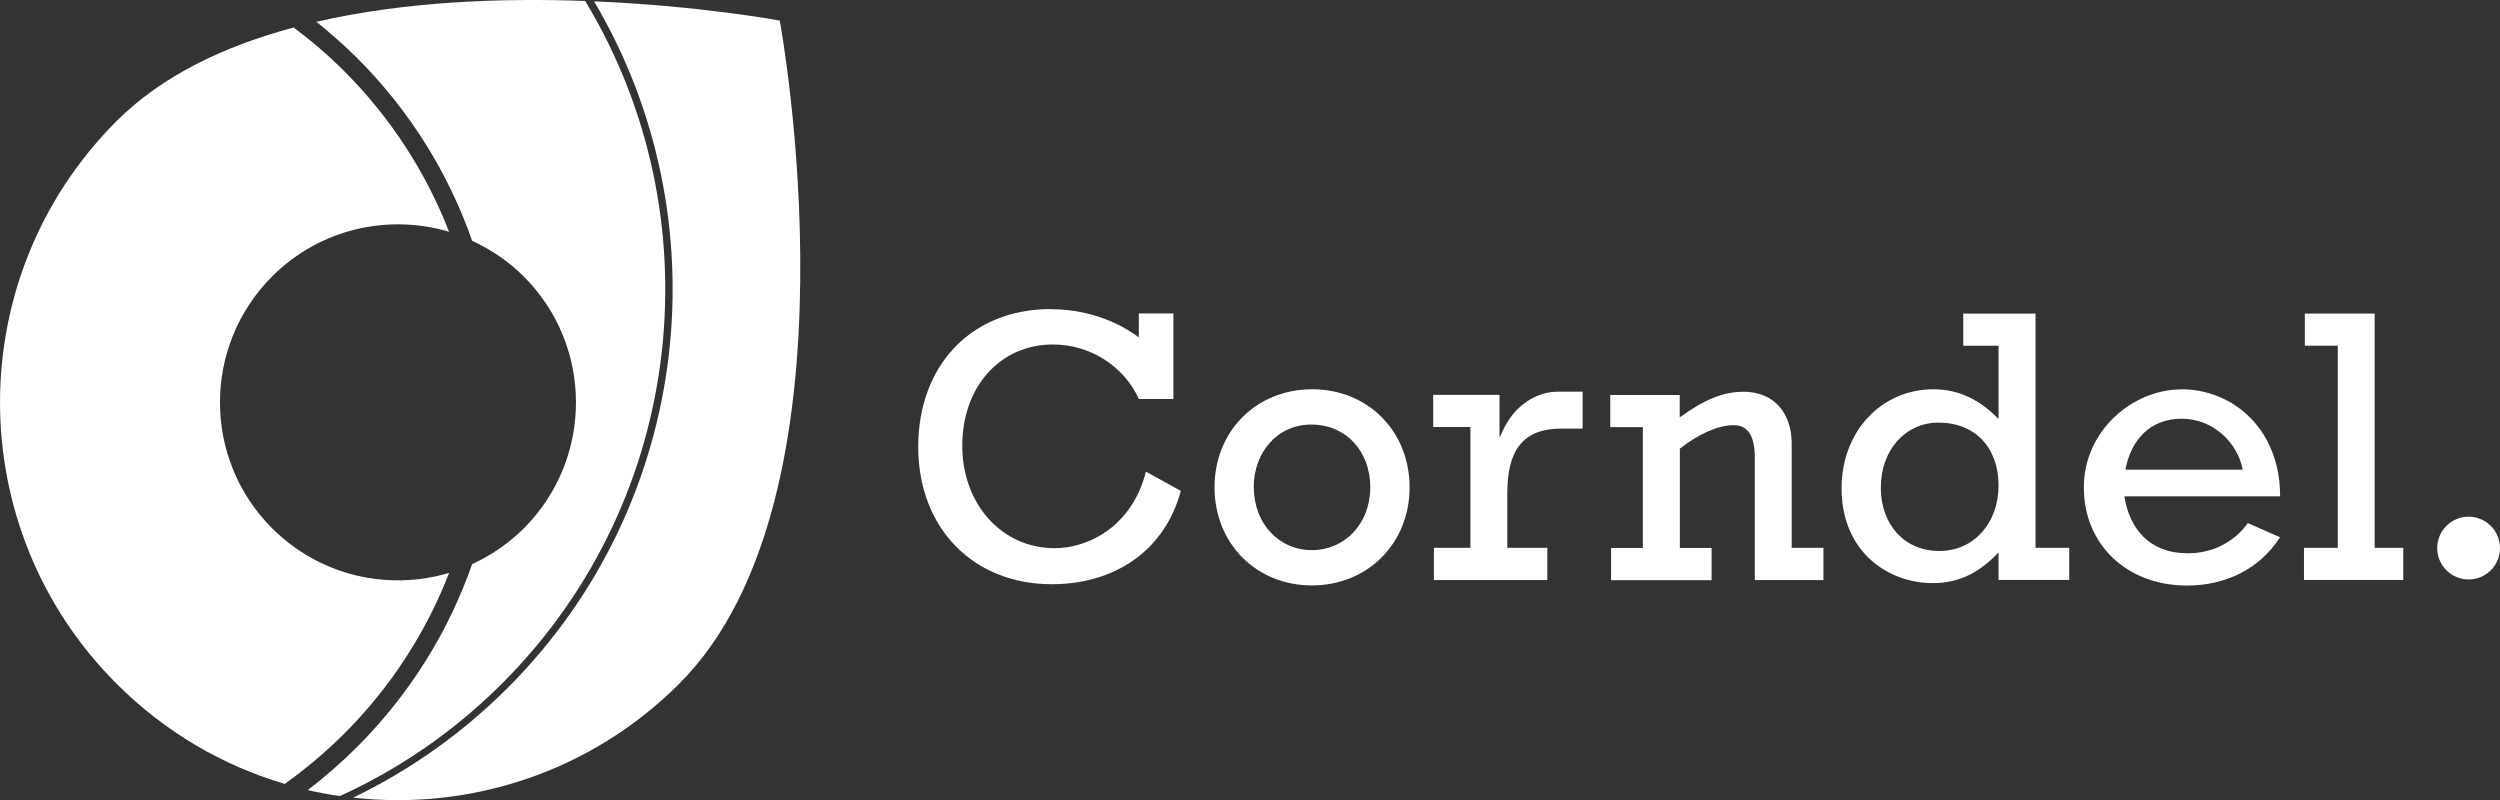 <?xml version="1.0" encoding="UTF-8"?><svg id="Layer_1" xmlns="http://www.w3.org/2000/svg" xmlns:xlink="http://www.w3.org/1999/xlink" viewBox="0 0 205.45 65.76"><rect x="0" y="0" width="205.45" height="65.76" fill="#333333" stroke="none"/><defs><style>.cls-1{fill:#fff;}.cls-2{clip-path:url(#clippath-1);}.cls-3{clip-path:url(#clippath);}.cls-4{fill:none;}</style><clipPath id="clippath"><rect class="cls-4" x="0" width="205.45" height="65.76"/></clipPath><clipPath id="clippath-1"><rect class="cls-4" x="0" width="205.45" height="65.76"/></clipPath></defs><g class="cls-3"><path class="cls-1" d="M36.91,19.06c-1.87-4.81-4.74-9.33-8.62-13.21-1.32-1.32-2.71-2.51-4.16-3.59-5.64,1.51-10.79,3.93-14.55,7.69-12.77,12.77-12.77,33.47,0,46.24,3.99,3.99,8.76,6.74,13.82,8.23,1.72-1.23,3.36-2.61,4.89-4.13,3.88-3.88,6.75-8.4,8.62-13.21-4.99,1.49-10.61,.27-14.55-3.67-5.71-5.71-5.71-14.97,0-20.69,3.94-3.94,9.56-5.16,14.55-3.67"/><path class="cls-1" d="M48.09,.08c-6.76-.25-14.75,.02-22.09,1.71,1.16,.93,2.28,1.92,3.36,2.99,4.38,4.38,7.52,9.52,9.44,15.01,1.54,.71,2.98,1.67,4.25,2.94,5.71,5.71,5.71,14.97,0,20.69-1.27,1.26-2.71,2.23-4.25,2.94-1.92,5.49-5.07,10.63-9.44,15.01-1.29,1.29-2.65,2.47-4.07,3.56,.87,.2,1.75,.36,2.64,.49,4.92-2.24,9.45-5.36,13.38-9.3C56.47,40.93,58.73,17.67,48.09,.08"/><path class="cls-1" d="M64.08,1.69S57.57,.48,48.82,.11c10.54,17.78,8.18,41.15-7.1,56.42-3.76,3.76-8.05,6.78-12.7,9.02,9.55,1.07,19.47-2.04,26.8-9.36,15.5-15.5,8.26-54.5,8.26-54.5"/><path class="cls-1" d="M86.37,25.41c3.87,0,6.42,1.71,7.22,2.32v-1.97h2.84v7.03h-2.84c-1.19-2.64-3.94-4.48-7.06-4.48-4.35,0-7.45,3.48-7.45,8.32s3.29,8.42,7.58,8.42c2.9,0,6.42-1.9,7.51-6.29l2.87,1.58c-1.29,4.84-5.35,7.67-10.61,7.67-6.48,0-10.97-4.64-10.97-11.29s4.32-11.32,10.9-11.32"/><path class="cls-1" d="M103.04,40.05c0,2.97,2.06,5.16,4.77,5.16s4.8-2.19,4.8-5.16-2-5.16-4.84-5.16-4.74,2.32-4.74,5.16m4.81-8.06c4.58,0,8,3.45,8,8.06s-3.45,8.06-8.03,8.06-8-3.45-8-8.06,3.42-8.06,8.03-8.06"/><path class="cls-1" d="M130.06,32.19v3.03h-1.74c-3.13,0-4.45,1.74-4.45,5.29v4.51h3.29v2.65h-9.32v-2.65h3v-9.93h-3.06v-2.64h5.45v3.42h.06c1.13-2.87,3.29-3.68,4.71-3.68h2.06Z"/><path class="cls-1" d="M143.24,32.19c2.71,0,4,1.94,4,4.22v8.61h2.61v2.65h-5.64v-10.09c0-2.42-1.1-2.64-1.77-2.64-1.19,0-2.81,.68-4.39,1.93v8.16h2.61v2.65h-8.26v-2.65h2.61v-9.93h-2.68v-2.64h5.71v1.84c2-1.45,3.55-2.1,5.19-2.1"/><path class="cls-1" d="M154.56,40.02c0,3.13,1.97,5.26,4.81,5.26s4.87-2.29,4.87-5.39-1.93-5.16-4.93-5.16c-2.77,0-4.74,2.32-4.74,5.29m12.71-14.25v19.25h2.77v2.64h-5.81v-2.26c-1.48,1.55-3.1,2.52-5.42,2.52-3.61,0-7.48-2.52-7.48-7.8,0-4.65,3.26-8.13,7.55-8.13,2.03,0,3.81,.84,5.35,2.45v-6.03h-2.9v-2.64h5.93Z"/><path class="cls-1" d="M174.67,38.6h9.64c-.45-2.29-2.48-4.19-5.03-4.19s-4.16,1.71-4.61,4.19m4.58-6.61c4.22,0,8.13,3.23,8.13,8.8h-12.8c.42,2.64,2.03,4.68,5.22,4.68,1.93,0,3.74-.84,4.93-2.48l2.64,1.16c-1.61,2.52-4.35,3.97-7.64,3.97-4.93,0-8.48-3.35-8.48-8.06s4.06-8.06,8-8.06"/></g><polygon class="cls-1" points="195.15 25.77 195.15 45.02 197.5 45.02 197.5 47.66 189.34 47.66 189.34 45.02 192.12 45.02 192.12 28.41 189.41 28.41 189.41 25.77 195.15 25.77"/><g class="cls-2"><path class="cls-1" d="M202.87,42.46c1.42,0,2.58,1.16,2.58,2.58s-1.15,2.58-2.58,2.58-2.58-1.16-2.58-2.58,1.15-2.58,2.58-2.58"/></g></svg>